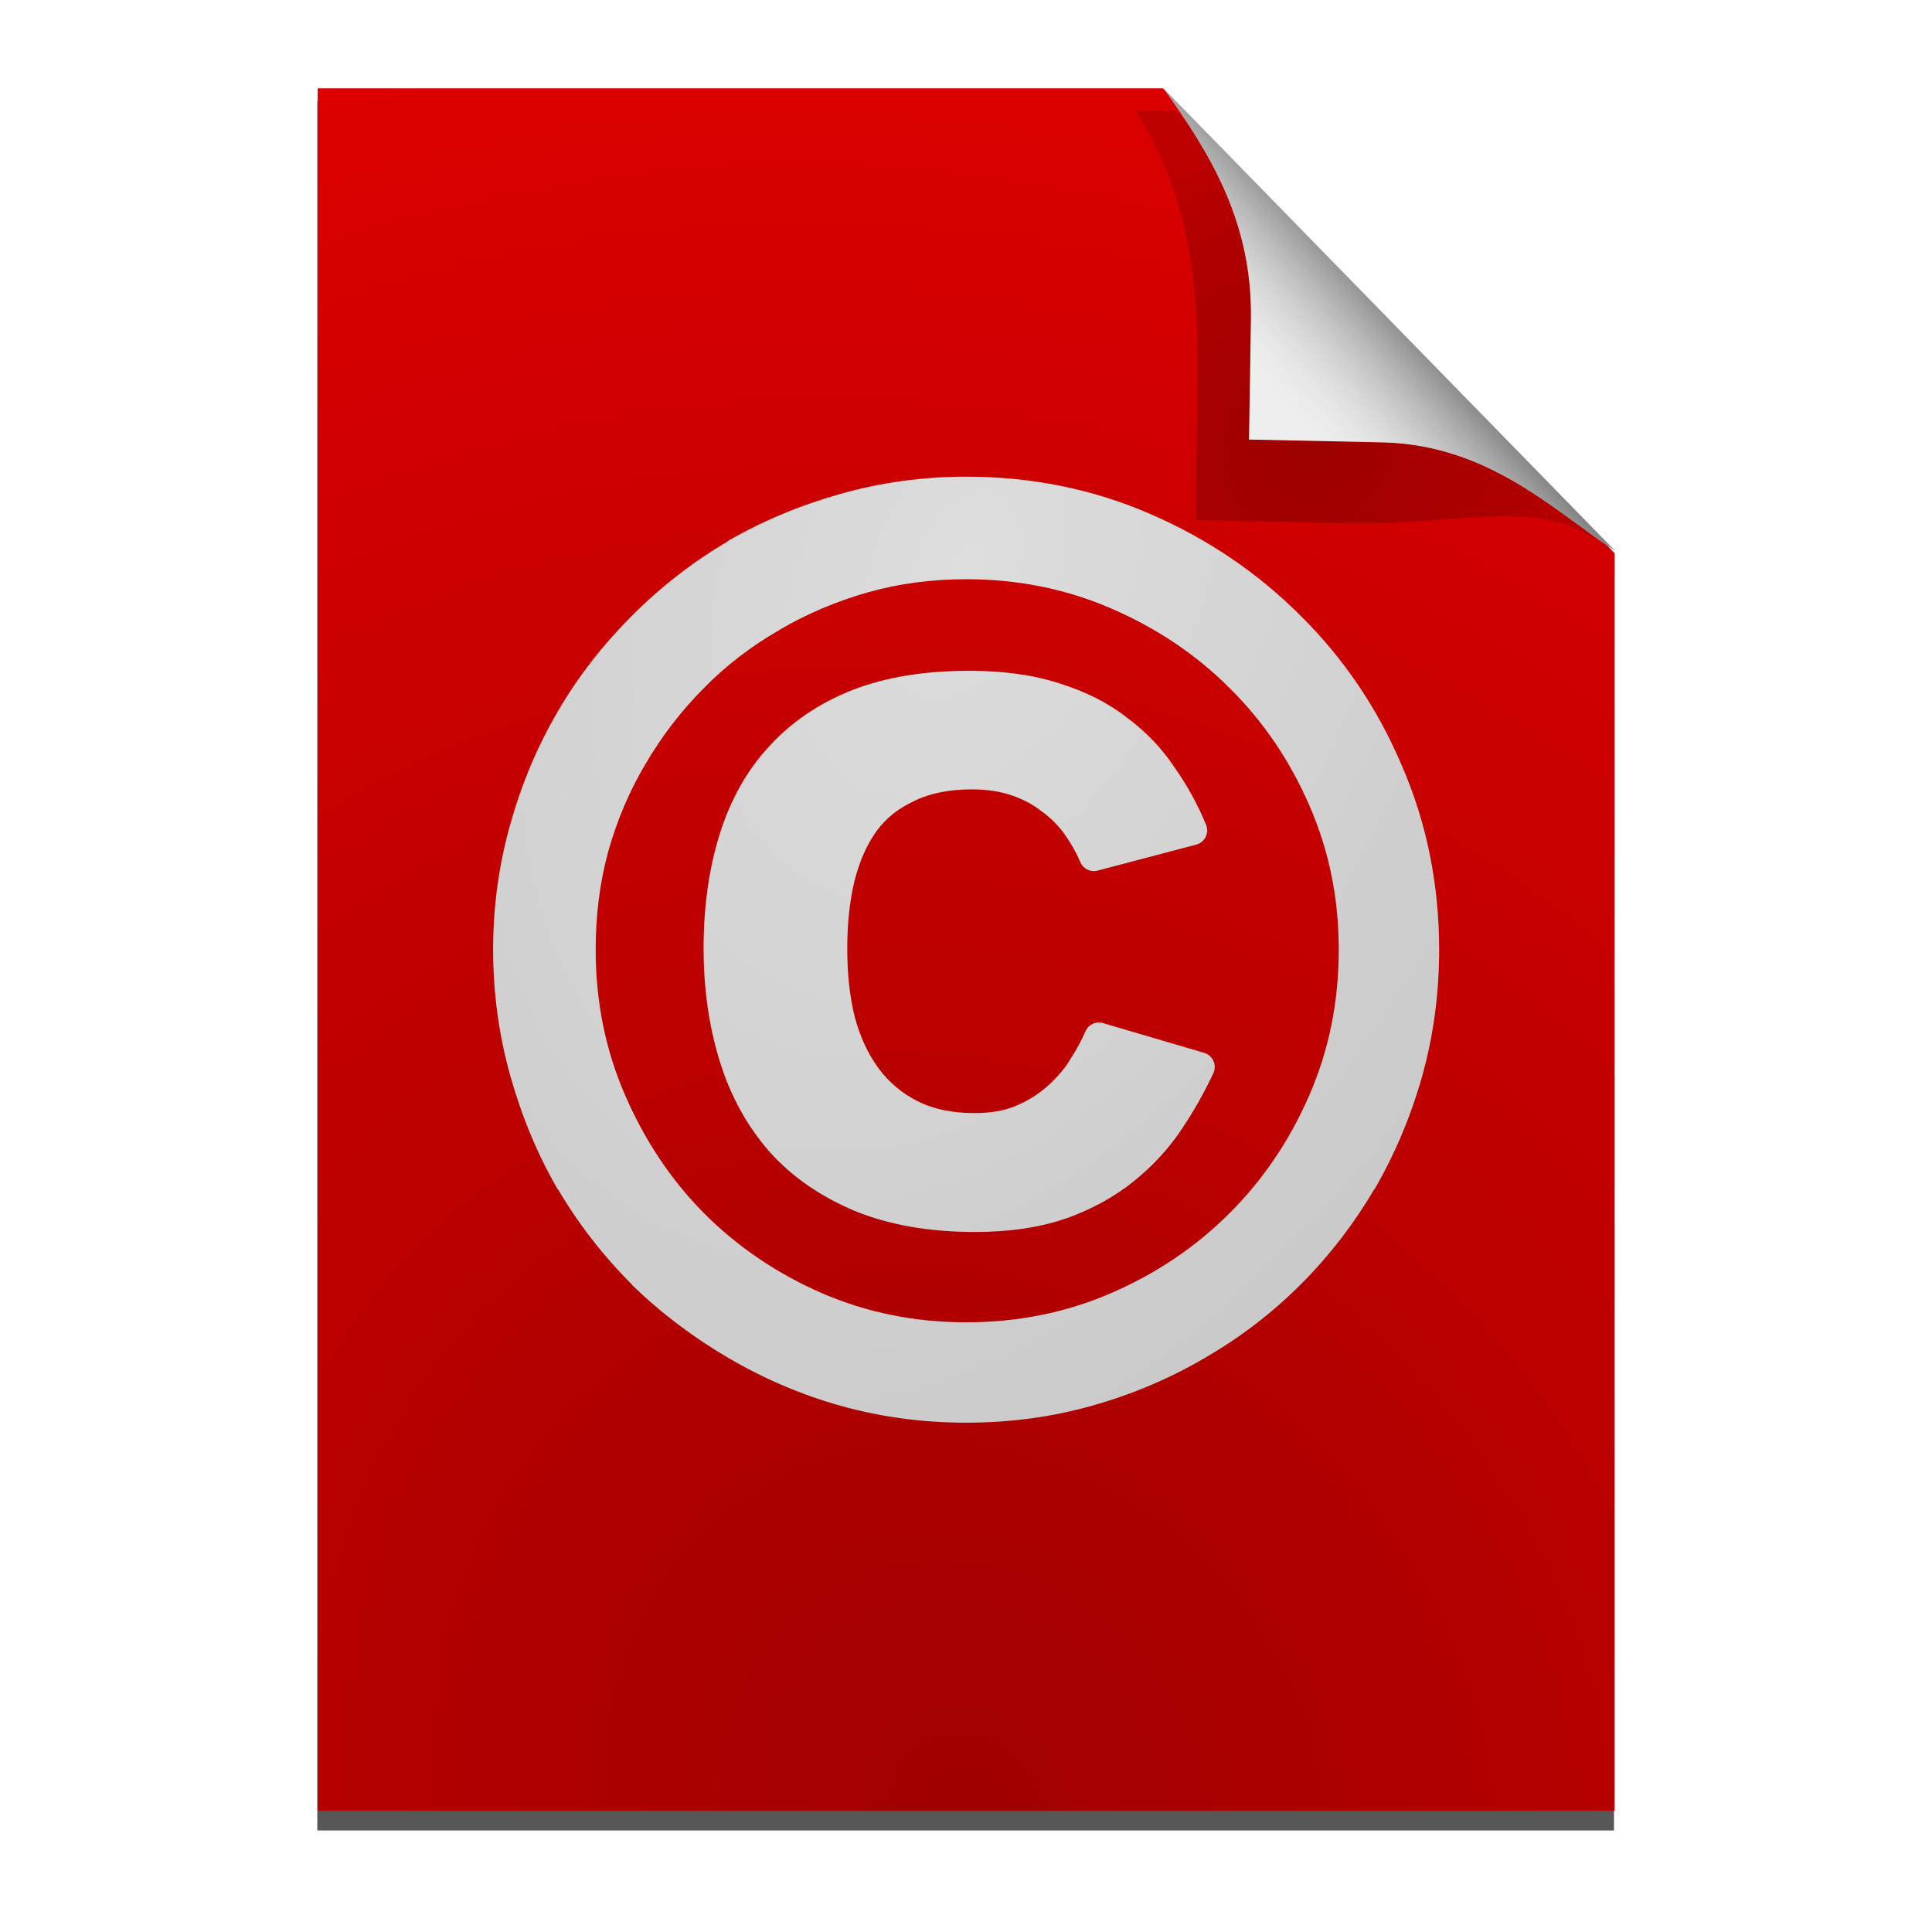 <?xml version="1.0" encoding="UTF-8"?>
<svg viewBox="0 0 128 128" xmlns="http://www.w3.org/2000/svg" xmlns:xlink="http://www.w3.org/1999/xlink">
<defs>
<filter id="G" x="-.147" y="-.145" width="1.294" height="1.29">
<feGaussianBlur stdDeviation="1.819"/>
</filter>
<filter id="H">
<feGaussianBlur stdDeviation="2.586"/>
</filter>
<radialGradient id="I" cx="89.51" cy="22.254" r="18.279" gradientTransform="matrix(1 0 0 .975 0 .439)" gradientUnits="userSpaceOnUse">
<stop offset="0"/>
<stop stop-opacity=".536" offset="1"/>
</radialGradient>
<linearGradient id="J" x1="98.33" x2="86.82" y1="14.793" y2="25.1" gradientTransform="matrix(.967 0 0 .967 1.589 3.223)" gradientUnits="userSpaceOnUse">
<stop offset="0"/>
<stop stop-color="#ddd" stop-opacity="0" offset="1"/>
</linearGradient>
<radialGradient id="K" cx="81.79" cy="100.32" r="44.42" gradientTransform="matrix(2.003 -1.597 1.777 2.229 -278.08 27.014)" gradientUnits="userSpaceOnUse">
<stop stop-color="#a00000" offset="0"/>
<stop stop-color="#de0000" offset="1"/>
</radialGradient>
<radialGradient id="a" cx="-59.03" cy="70.18" r="47.13" gradientTransform="matrix(.913 -2.075 1.378 .606 -127.67 -148.44)" gradientUnits="userSpaceOnUse">
<stop stop-color="#ddd" offset="0"/>
<stop stop-color="#c9c9c9" offset="1"/>
</radialGradient>
</defs>
<path transform="matrix(.967 0 0 .971 1.589 2.695)" d="m20.094 4.119v118h88.844v-86.156l-0.594-0.625c0.21 0.144 0.417 0.302 0.625 0.438l-30.875-31.625c0.057 0.08 0.1 0.17 0.156 0.25l-0.25-0.281h-57.906z" filter="url(#H)" opacity=".809"/>
<path d="m21.046 5.853v114.12h85.925v-83.326l-29.921-30.798h-56.004z" fill="url(#K)"/>
<path transform="matrix(1.016 0 0 1.112 -3.792 2.965)" d="m81.698 28.31 0.135-8.351c0.068-6.599-0.877-11.548-4.047-16.011l2.577-0.031 27.5 25.615c-4.068-2.645-9.621-0.791-16.862-1.026l-9.303-0.196z" fill="url(#I)" filter="url(#G)" opacity=".505"/>
<path d="m82.748 29.122 0.131-8.077c0.066-6.382-2.692-10.836-5.758-15.153l29.867 30.588c-3.934-2.558-8.24-6.942-15.243-7.169l-8.997-0.189z" fill="#eee"/>
<path d="m82.748 29.122 0.131-8.077c0.066-6.382-2.692-10.836-5.758-15.153l29.867 30.588c-3.934-2.558-8.24-6.942-15.243-7.169l-8.997-0.189z" fill="url(#J)"/>
<path transform="matrix(.665 0 0 .665 120.45 26.53)" d="m-84.875 7.594c-4.34 9.31e-5 -8.527 0.587-12.531 1.719-3.985 1.126-7.732 2.678-11.25 4.719-1.1e-4 0.01-1.1e-4 0.021 0 0.031-3.478 2.044-6.638 4.513-9.5 7.375-2.865 2.865-5.362 6.04-7.406 9.562-2.044 3.479-3.592 7.201-4.719 11.188-1.131 4.004-1.719 8.191-1.719 12.531 0 4.34 0.588 8.55 1.719 12.594 1.126 3.983 2.675 7.76 4.719 11.281 0.01 1.11e-4 0.021 1.11e-4 0.031 0 2.044 3.479 4.513 6.638 7.375 9.5-1.1e-4 0.01-1.1e-4 0.021 0 0.031 2.904 2.818 6.096 5.213 9.562 7.25 3.473 2.041 7.194 3.653 11.188 4.781 4.049 1.132 8.239 1.688 12.531 1.688 4.333 0 8.52-0.554 12.531-1.688 4.034-1.128 7.803-2.737 11.281-4.781 3.515-2.039 6.672-4.453 9.5-7.281 2.866-2.866 5.303-6.027 7.344-9.5 0.01 1.11e-4 0.021 1.11e-4 0.031 0 2.04-3.516 3.622-7.291 4.75-11.281 1.132-4.05 1.687-8.261 1.688-12.594-9.6e-5 -6.5-1.237-12.64-3.719-18.344-2.428-5.723-5.792-10.679-10.094-14.938-4.257-4.256-9.249-7.655-14.969-10.125-5.704-2.482-11.844-3.719-18.344-3.719zm0 10.219c5.163 8e-5 9.951 0.966 14.438 2.906 4.517 1.953 8.451 4.576 11.812 7.938 3.361 3.321 6.018 7.24 7.969 11.75 1.939 4.444 2.906 9.193 2.906 14.312-8.4e-5 5.163-0.966 9.951-2.906 14.438-1.951 4.512-4.604 8.448-7.969 11.812-3.365 3.365-7.301 6.018-11.812 7.969-4.487 1.94-9.275 2.906-14.438 2.906-5.119 6e-6 -9.887-0.965-14.375-2.906-4.47-1.951-8.383-4.602-11.75-7.969-3.321-3.362-5.92-7.292-7.875-11.812-1.94-4.487-2.906-9.275-2.906-14.438-1e-5 -3.418 0.402-6.673 1.25-9.781 0.894-3.169 2.135-6.075 3.75-8.781 1.624-2.76 3.555-5.274 5.781-7.5 2.221-2.262 4.719-4.173 7.469-5.75 0.011-0.01 0.021-0.021 0.031-0.031 2.754-1.62 5.684-2.856 8.812-3.75 3.149-0.888 6.4-1.312 9.812-1.312zm0.25 9.125c-4.347 7.3e-5 -8.198 0.605-11.562 1.906-3.302 1.294-6.121 3.207-8.344 5.656-2.226 2.408-3.842 5.334-4.906 8.75-1.06 3.401-1.594 7.176-1.594 11.344-2e-5 4.005 0.537 7.752 1.594 11.188 1.063 3.457 2.719 6.497 4.969 9.062 2.264 2.535 5.132 4.488 8.5 5.906 3.414 1.393 7.411 2.094 11.938 2.094 3.446 1.9e-5 6.457-0.434 9.094-1.344 0.01 1.11e-4 0.021 1.11e-4 0.031 0 2.568-0.93 4.833-2.167 6.75-3.719 1.88-1.522 3.458-3.235 4.719-5.125 1.261-1.87 2.311-3.74 3.188-5.625 0.183-0.386 0.189-0.834 0.014-1.224s-0.511-0.685-0.921-0.807l-10.094-2.969c-0.713-0.202-1.464 0.16-1.75 0.844-0.376 0.901-0.914 1.867-1.594 2.906-1.11e-4 0.01-1.11e-4 0.021 0 0.031-0.593 0.927-1.365 1.792-2.281 2.594-0.886 0.775-1.921 1.417-3.125 1.906-1.144 0.465-2.455 0.688-4.031 0.688-2.226 2.5e-5 -4.105-0.396-5.625-1.156-1.565-0.782-2.852-1.856-3.906-3.25-1.065-1.445-1.859-3.122-2.406-5.156-0.513-2.051-0.75-4.332-0.75-6.844-3.4e-5 -2.519 0.246-4.749 0.719-6.719 0.51-1.999 1.248-3.656 2.219-5 0.995-1.327 2.191-2.264 3.75-2.969 0.011-0.01 0.021-0.021 0.031-0.031 1.54-0.733 3.421-1.125 5.688-1.125 1.582 5.7e-5 2.937 0.226 4.062 0.625 1.174 0.417 2.15 0.949 2.969 1.625 0.021 0.011 0.041 0.021 0.062 0.031 0.896 0.672 1.639 1.449 2.219 2.281 0.624 0.898 1.126 1.79 1.5 2.688 0.284 0.669 1.016 1.028 1.719 0.844l9.844-2.594c0.405-0.11 0.743-0.389 0.928-0.766 0.185-0.377 0.2-0.815 0.04-1.203-0.841-2.037-1.904-3.966-3.188-5.781-1.28-1.92-2.861-3.543-4.75-4.938-1.885-1.471-4.105-2.573-6.688-3.375-2.631-0.862-5.632-1.25-9.031-1.25z" fill="url(#a)"/>
</svg>
